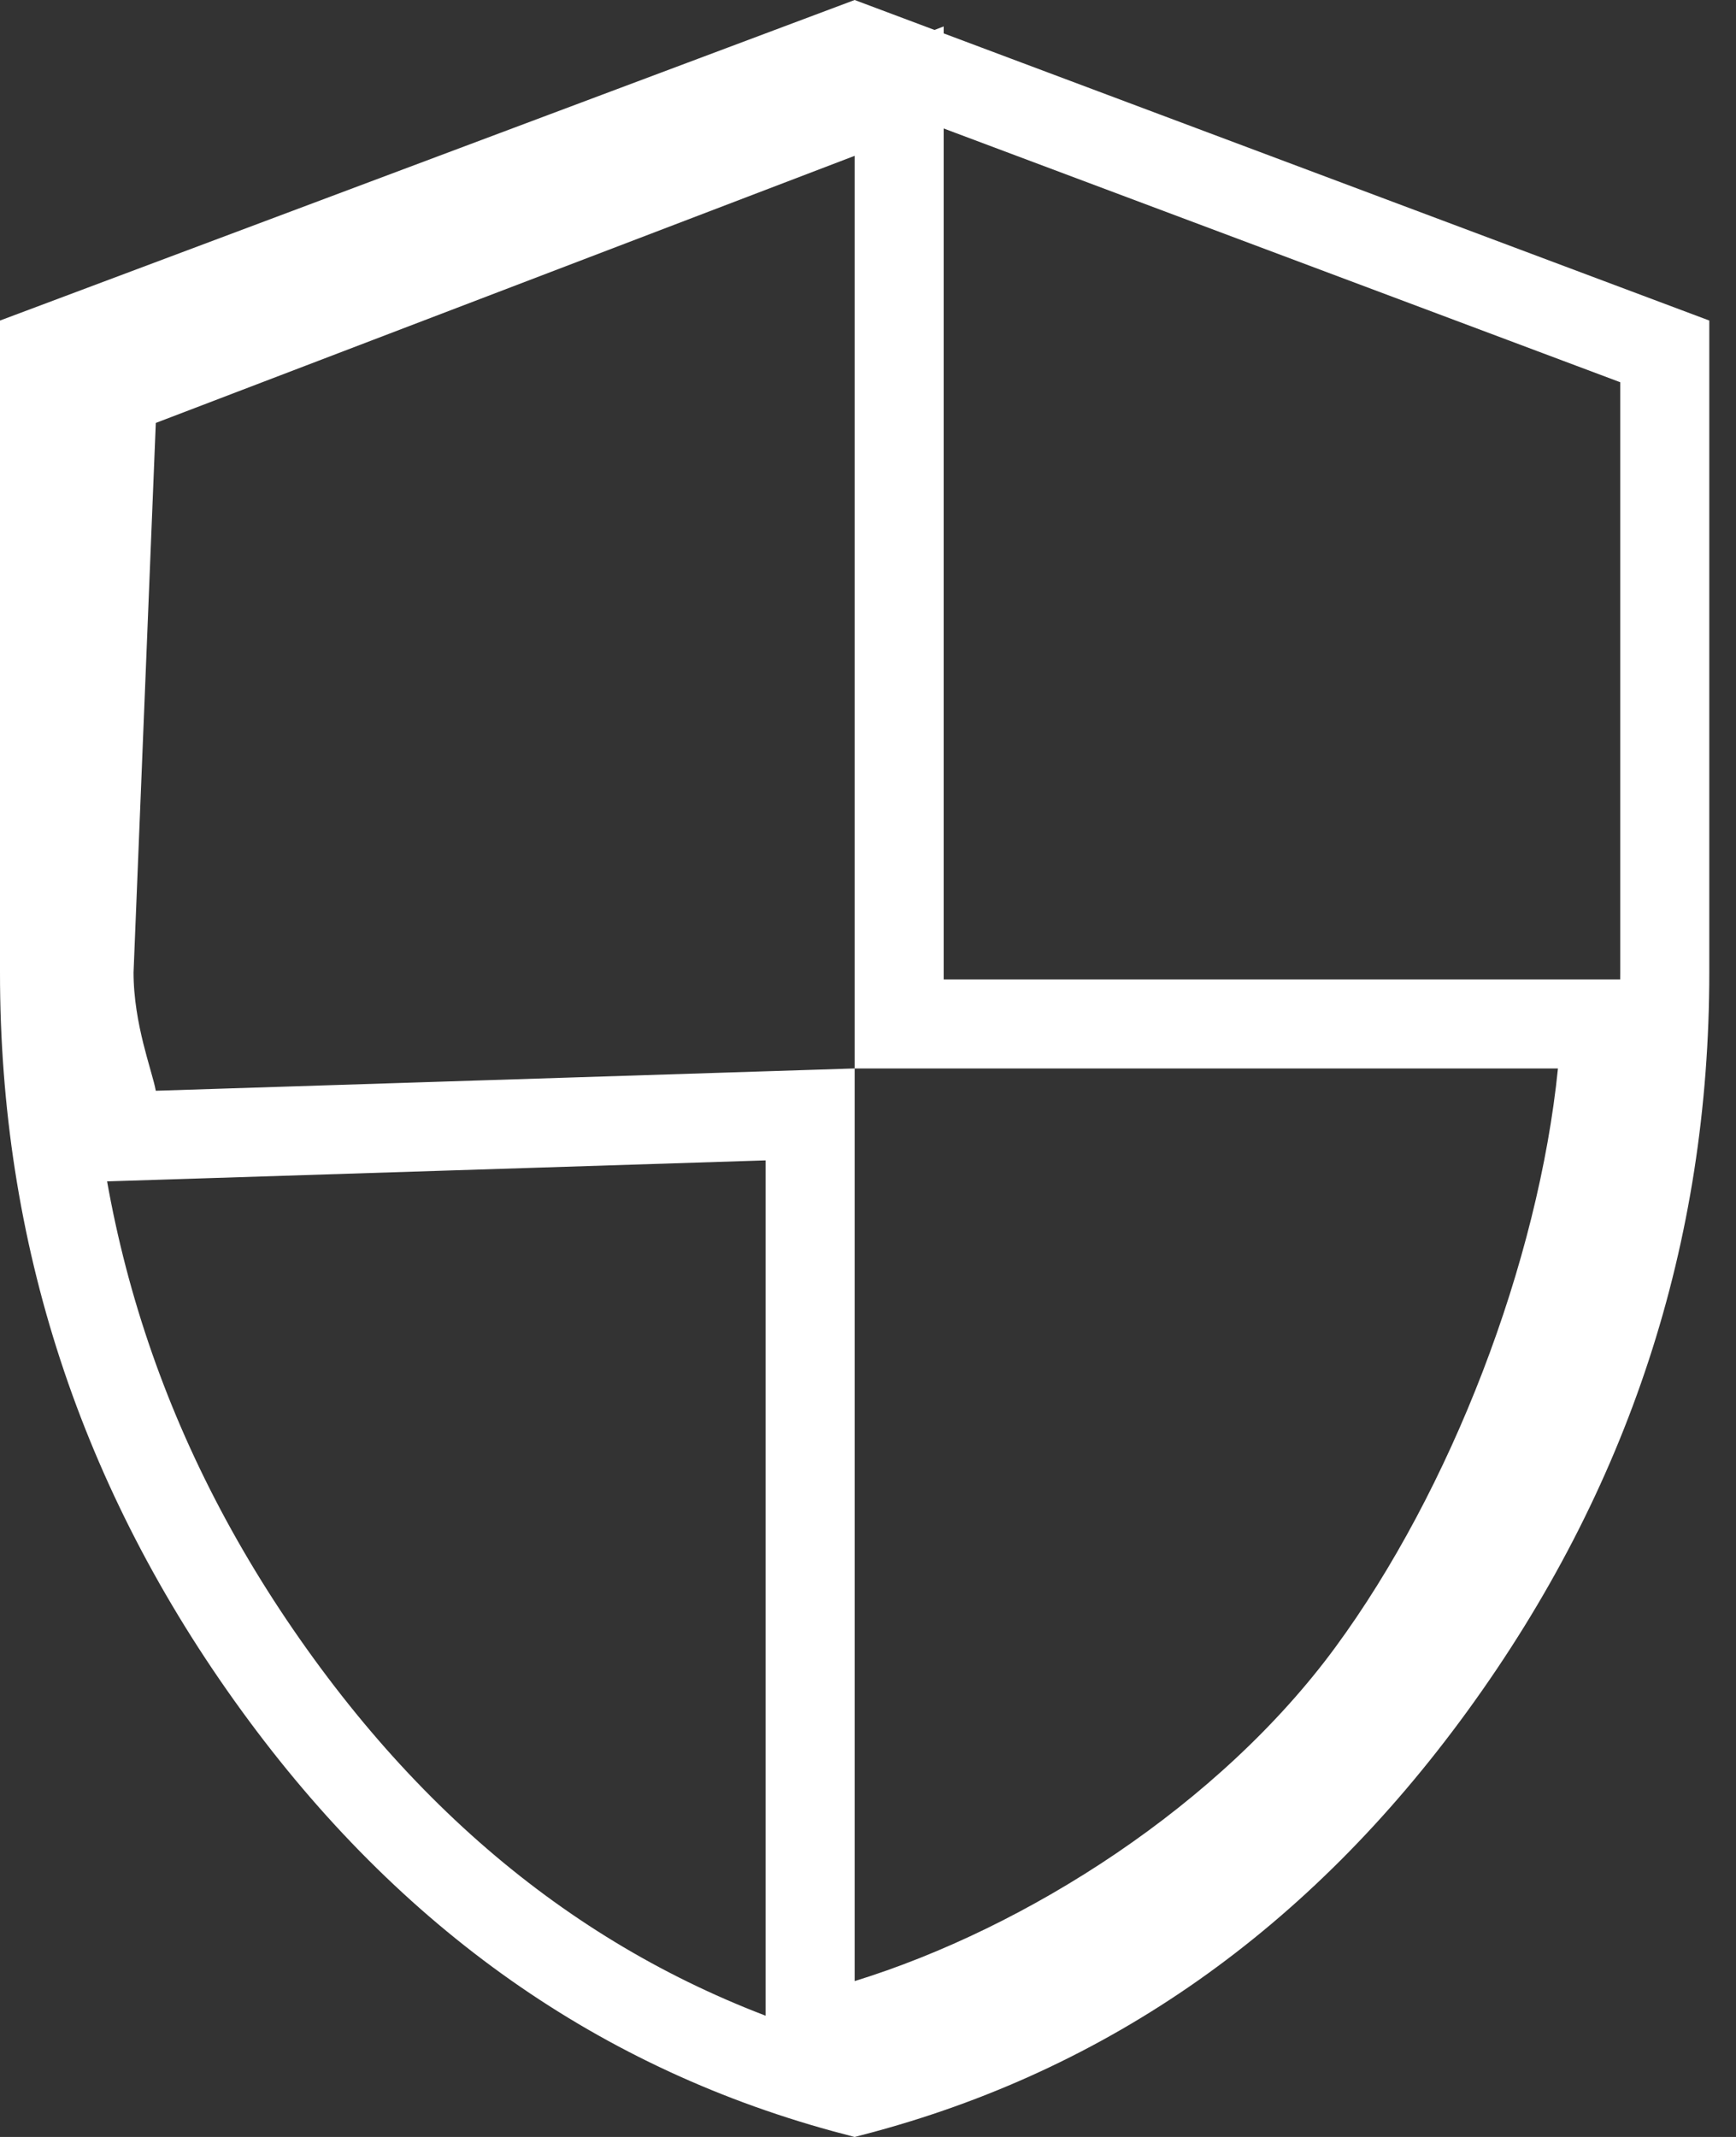 <svg width="39" height="48" viewBox="0 0 39 48" fill="none" xmlns="http://www.w3.org/2000/svg">
<rect x="0" y="0" width="39" height="48" fill="#333333" stroke="none"/>
<path d="M1 21.84V21.84V7.893L19.2 1.068L37.4 7.893V21.84C37.4 27.706 35.658 33.031 32.16 37.843C28.72 42.576 24.404 45.599 19.2 46.967C13.994 45.598 9.678 42.574 6.238 37.841C2.739 33.029 0.998 27.704 1 21.84ZM18.2 44.5V45.856L19.495 45.455C23.549 44.202 28.061 41.33 30.806 37.592C33.512 33.907 35.537 28.637 35.995 24.1L36.106 23H35H20.2V22.968V3.5V2.047L18.843 2.566L3.143 8.566L2.527 8.801L2.501 9.46L2.001 21.799L2 21.82V21.84C2 22.535 2.125 23.178 2.249 23.68C2.307 23.912 2.366 24.122 2.414 24.291C2.418 24.306 2.422 24.32 2.426 24.334C2.481 24.528 2.507 24.626 2.516 24.679L2.67 25.527L3.532 25.5L18.2 25.032V44.5Z" stroke="white" stroke-width="2"/>
</svg>
